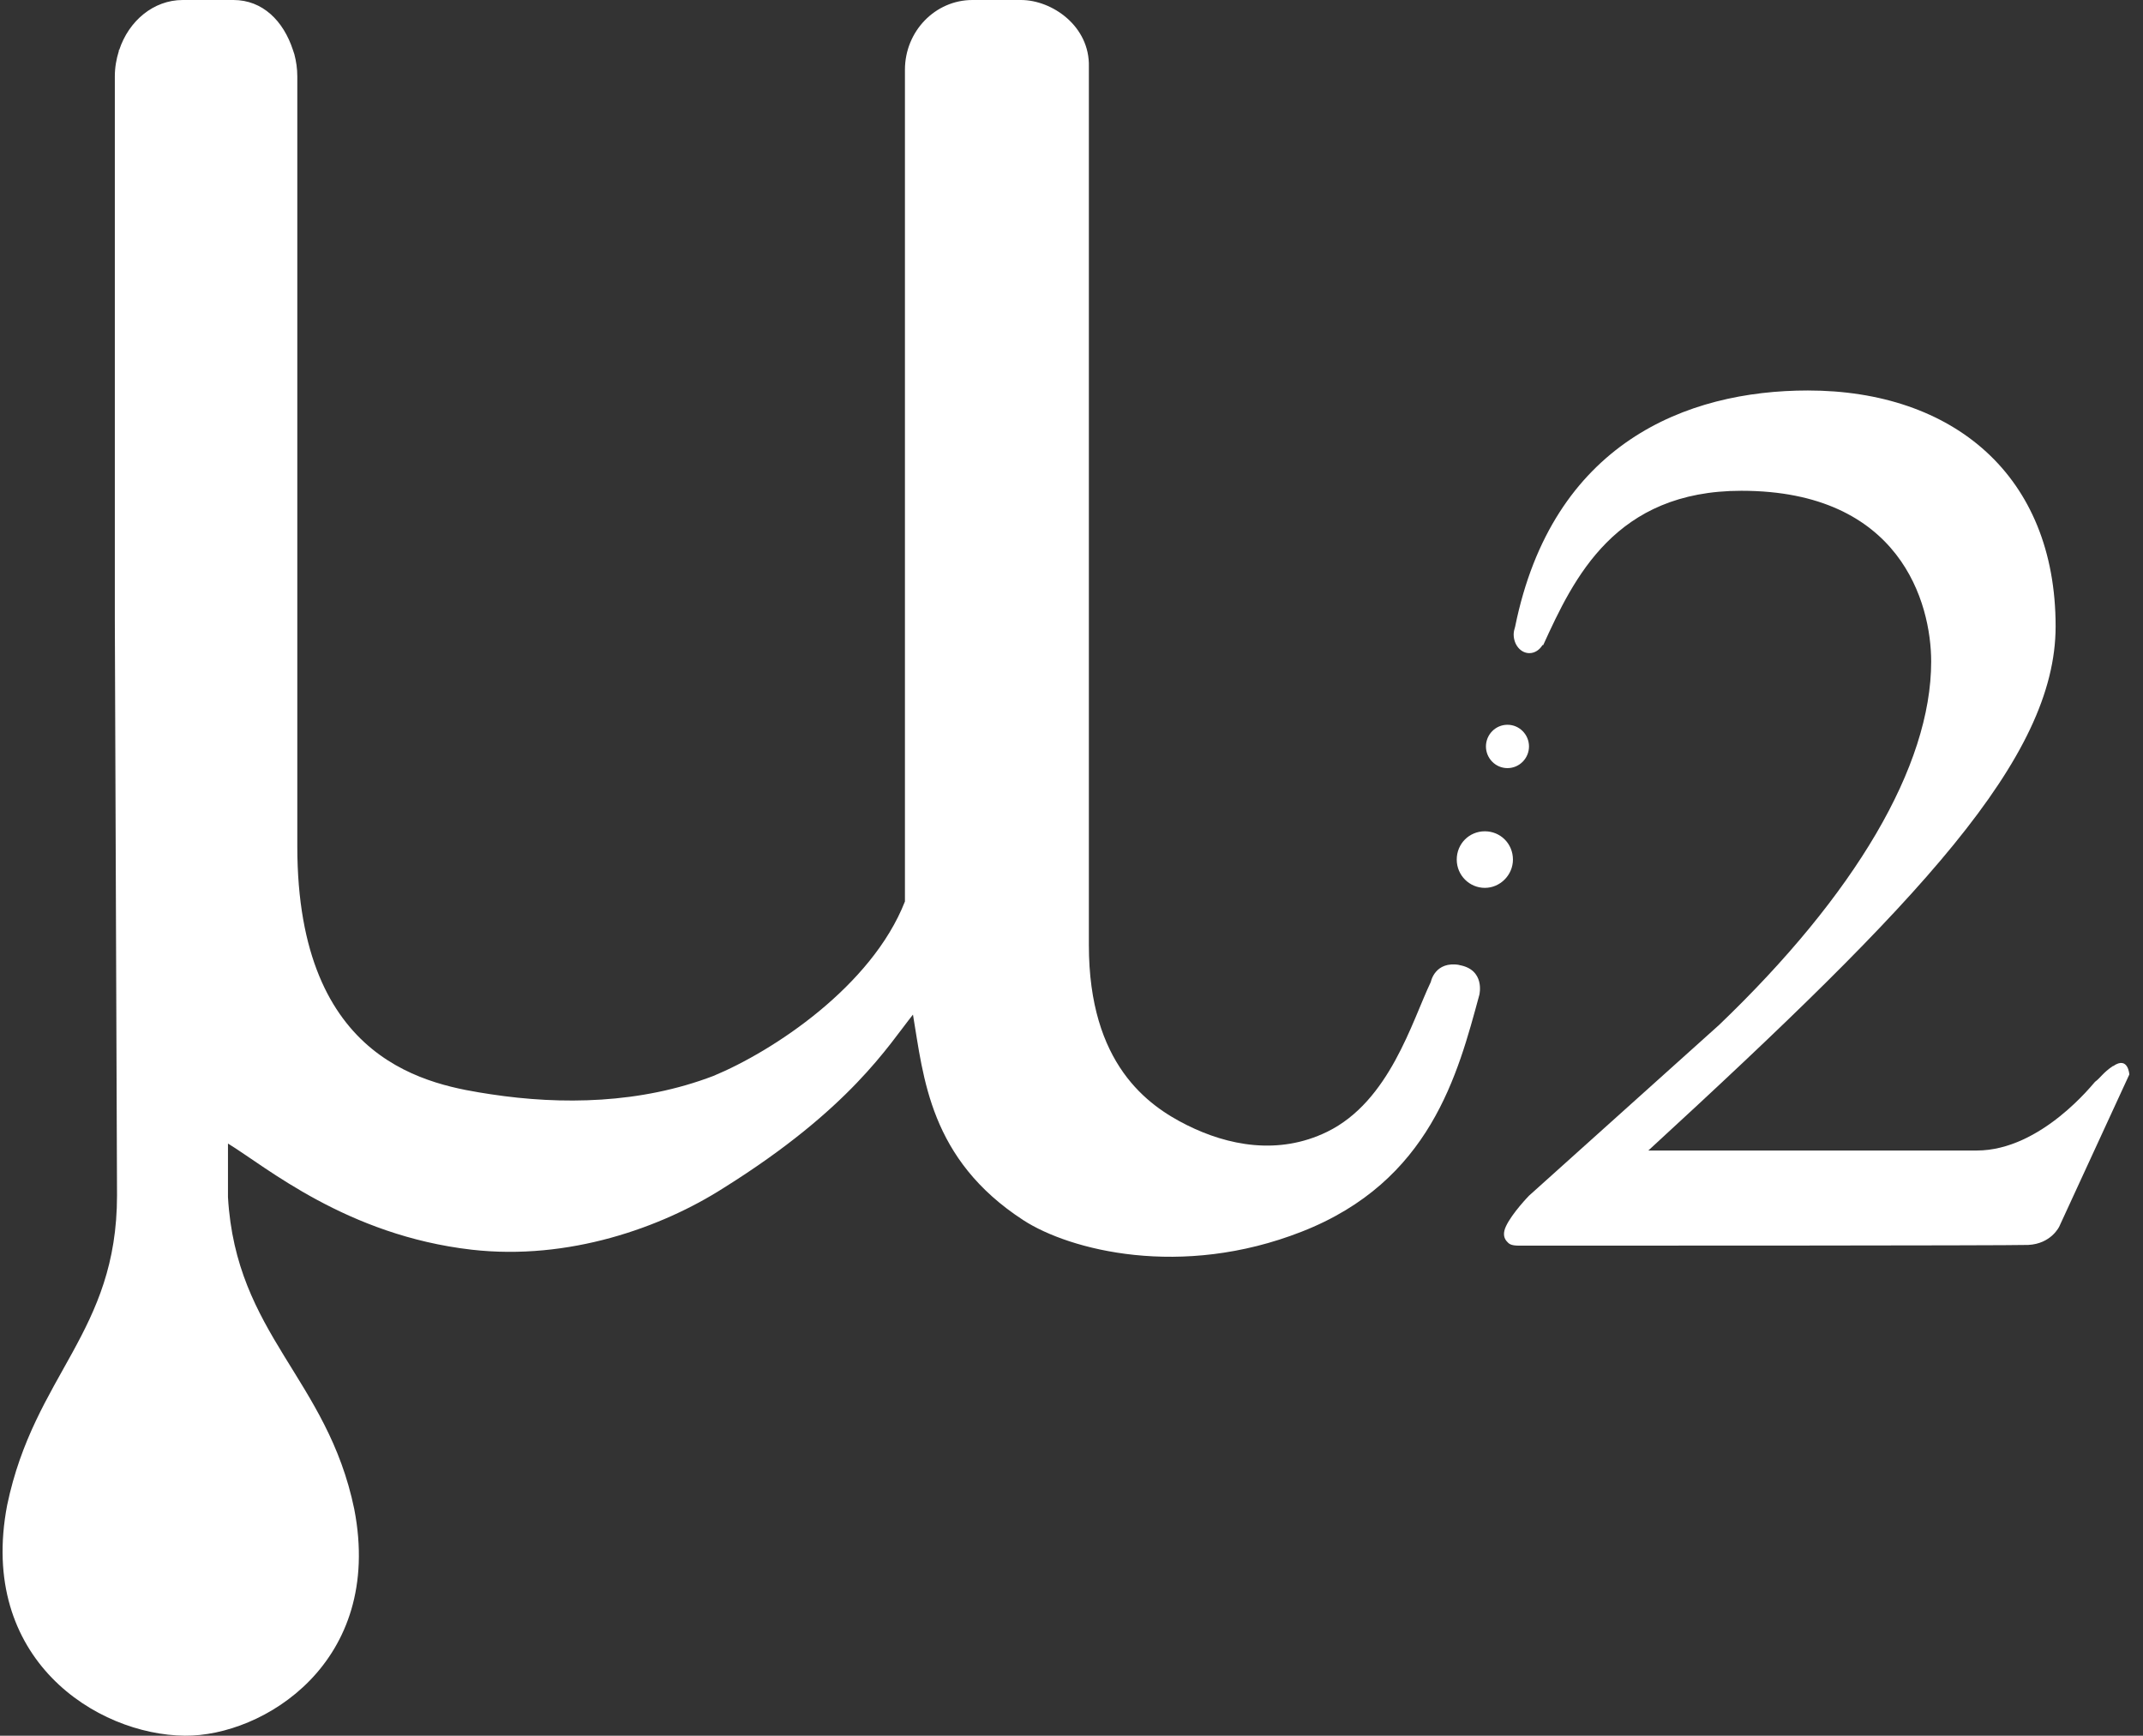 <svg width="142" height="115" viewBox="0 0 142 115" fill="none" xmlns="http://www.w3.org/2000/svg">
<rect x="0" y="0" width="142" height="115" fill="#333333" stroke="none"/>
<path d="M100.251 56.952C100.251 57.974 99.405 58.826 98.389 58.826C97.373 58.826 96.527 57.999 96.527 56.952C96.527 55.906 97.349 55.078 98.389 55.078C99.429 55.078 100.251 55.906 100.251 56.952Z" fill="#fff"/>
<path d="M101.315 49.456C101.315 50.234 100.686 50.892 99.888 50.892C99.09 50.892 98.462 50.234 98.462 49.456C98.462 48.677 99.09 48.02 99.888 48.02C100.686 48.02 101.315 48.677 101.315 49.456Z" fill="#fff"/>
<path d="M140.006 70.631C139.353 71.069 139.184 71.409 138.821 71.677C138.749 71.726 135.267 76.228 130.986 76.228H109.223C127.214 59.703 136.21 50.259 136.21 41.497C136.21 31.494 129.414 25.872 119.79 25.872C111.762 25.872 102.863 29.352 100.396 41.522C100.348 41.668 100.299 41.862 100.299 42.033C100.299 42.714 100.759 43.274 101.339 43.274C101.702 43.274 102.016 43.055 102.21 42.739H102.258C104.289 38.285 107.022 32.517 115.389 32.517C125.932 32.517 127.964 39.964 127.964 43.834C127.964 50.77 122.91 59.289 113.914 67.905L101.315 79.222C101.315 79.222 100.203 80.366 99.791 81.242C99.598 81.656 99.622 81.972 99.816 82.216C99.985 82.41 100.082 82.532 100.686 82.532C106.006 82.532 133.018 82.532 134.396 82.484C135.919 82.41 136.451 81.267 136.451 81.267L141.094 71.19C141.094 71.19 141.022 69.949 140.03 70.631H140.006Z" fill="#fff"/>
<path d="M96.72 63.937C95.076 63.645 94.81 65.057 94.81 65.057C93.552 67.686 92.077 72.967 87.942 74.987C84.702 76.569 81.34 75.888 78.656 74.549C76.069 73.259 72.151 70.509 72.151 62.623V4.43C72.224 1.728 69.709 0 67.653 0H64.437C61.971 0 59.963 2.069 59.963 4.624V59.727C57.763 65.349 51.209 69.657 47.268 71.288C42.431 73.137 37.208 73.21 32.541 72.504C28.575 71.896 19.7 70.533 19.7 56.076V5.062C19.7 4.551 19.628 4.065 19.507 3.602L19.41 3.31C18.782 1.387 17.403 0 15.469 0H12.107C10.173 0 8.528 1.387 7.9 3.31H7.875V3.383C7.706 3.919 7.609 4.478 7.609 5.062V41.059L7.754 79.198C7.754 88.3 2.289 91.05 0.476 99.715C-1.483 109.913 6.4 114.951 12.252 115C17.403 115.048 25.456 110.181 23.473 99.983C21.683 91.318 15.638 88.446 15.106 79.319V75.766C17.621 77.299 22.965 81.85 31.259 82.8C37.668 83.53 43.834 81.339 47.945 78.711C56.36 73.454 58.875 69.243 60.495 67.223C61.197 71.361 61.584 76.812 67.823 80.853C70.87 82.824 78.245 84.747 86.249 81.607C94.785 78.273 96.599 71.166 98.026 65.909C98.026 65.909 98.437 64.229 96.672 63.937H96.72Z" fill="#fff"/>
</svg>
